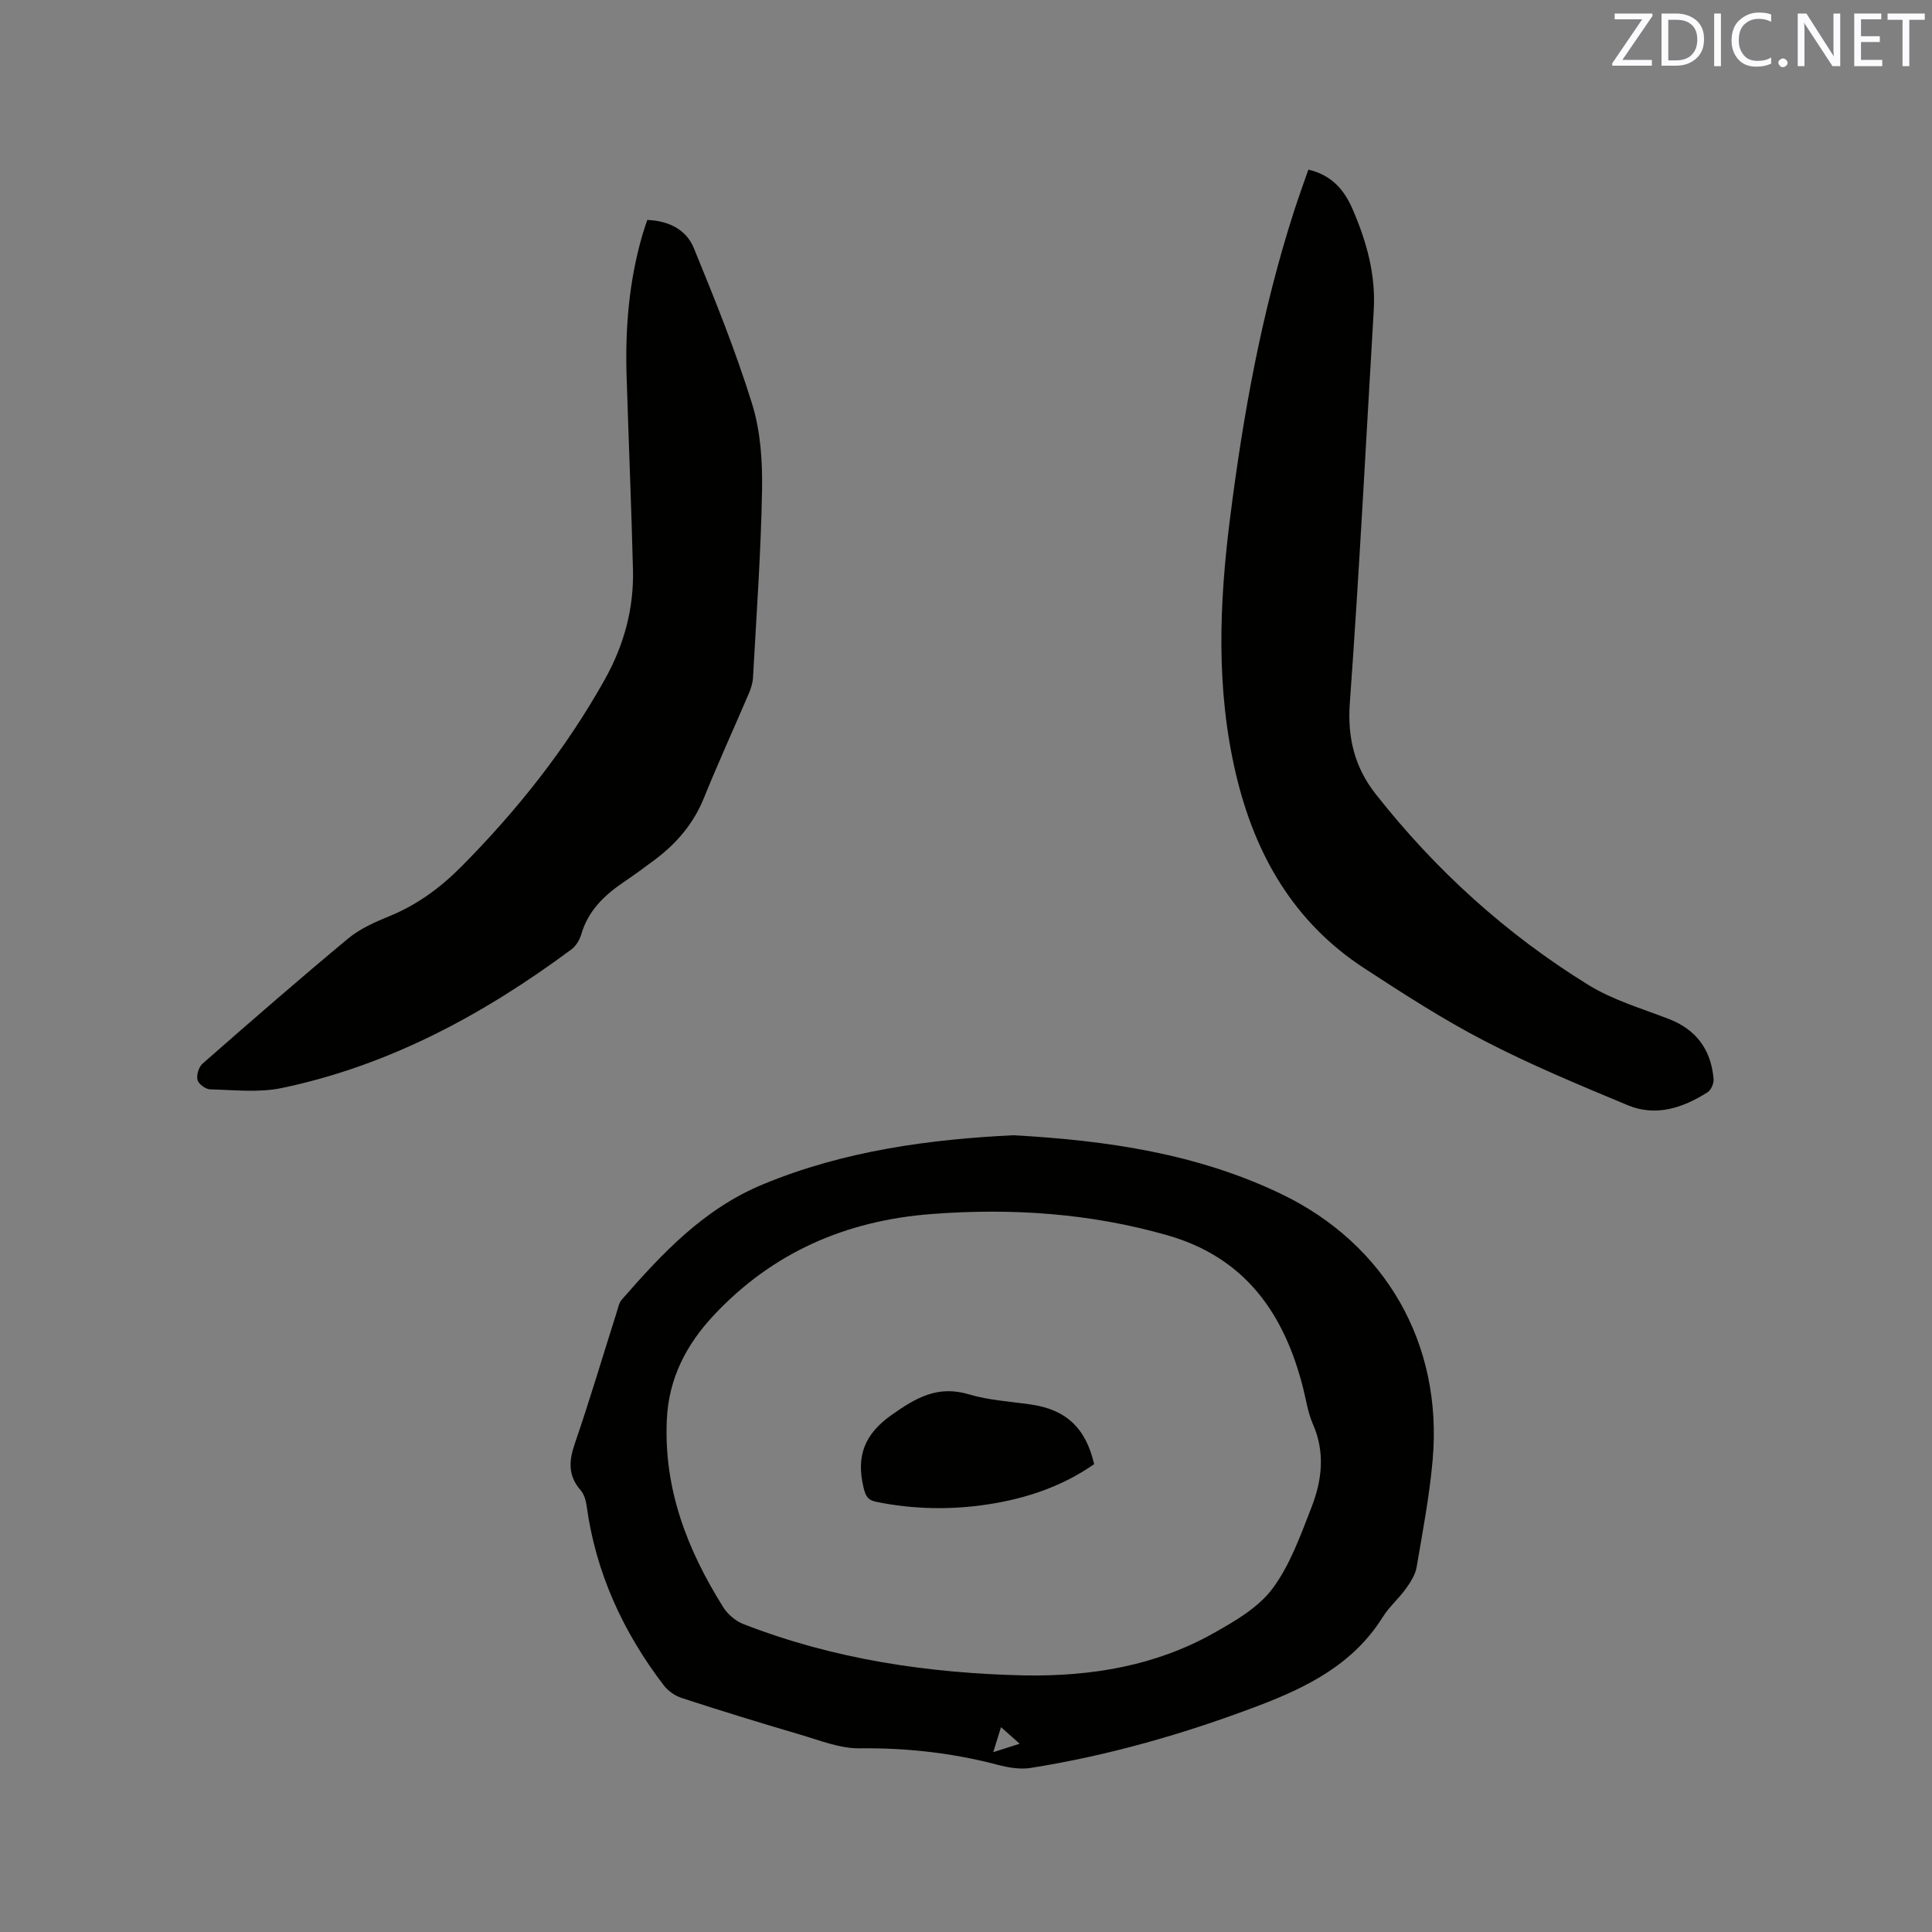 <svg enable-background="new 0 0 400 400" viewBox="0 0 400 400" xmlns="http://www.w3.org/2000/svg"><rect x="0" y="0" width="400" height="400" fill="#808080" stroke="none"/><path d="m209.77 235.04c19.72 1.08 38.19 3.88 55.4 12.11 21.72 10.4 33.55 31.08 31.45 55.06-.65 7.47-2.07 14.87-3.33 22.27-.27 1.56-1.25 3.1-2.21 4.43-1.48 2.06-3.48 3.77-4.81 5.91-6.09 9.71-15.55 14.47-25.8 18.36-15.29 5.8-30.92 10.29-47.07 12.85-2.2.35-4.66-.07-6.86-.65-9.38-2.47-18.85-3.52-28.58-3.41-4.08.05-8.23-1.65-12.27-2.83-8.22-2.41-16.41-4.94-24.56-7.59-1.38-.45-2.82-1.46-3.7-2.61-8.44-11.05-14.09-23.32-15.98-37.21-.15-1.11-.53-2.39-1.24-3.2-2.62-3-2.45-6.02-1.21-9.62 3.09-9 5.8-18.14 8.68-27.22.29-.9.47-1.95 1.06-2.62 8.38-9.6 16.98-18.8 29.21-23.86 16.91-7.01 34.62-9.32 51.82-10.17zm2.55 111.84c13.66.2 26.86-1.97 38.88-8.72 4.46-2.5 9.3-5.3 12.25-9.25 3.65-4.89 5.8-11.01 8.07-16.81 2.19-5.6 2.88-11.42.29-17.29-1.01-2.29-1.37-4.87-1.99-7.33-3.89-15.47-11.97-27.13-28.19-31.75-15.99-4.56-32.21-5.64-48.74-4.38-17.8 1.35-33.03 8-45.21 21.07-5.56 5.97-9.22 12.9-9.62 21.47-.67 14.41 4.24 27 11.68 38.87.92 1.47 2.56 2.86 4.18 3.49 18.76 7.31 38.36 10.2 58.4 10.63zm-6.68 15.89c2.1-.67 3.57-1.14 5.47-1.75-1.51-1.34-2.56-2.27-3.86-3.43-.57 1.81-.97 3.11-1.61 5.18z" fill="#010100"/><path d="m134.01 45.54c4.39.16 8.05 1.97 9.62 5.78 4.37 10.65 8.69 21.37 12.1 32.35 1.75 5.65 2.15 11.92 2.04 17.89-.23 12.92-1.16 25.84-1.87 38.75-.06 1.12-.44 2.28-.89 3.33-3.08 7.2-6.34 14.33-9.28 21.59-2.15 5.31-5.65 9.39-10.14 12.76-2.12 1.59-4.26 3.15-6.46 4.64-4.03 2.73-7.37 5.94-8.79 10.83-.33 1.14-1.09 2.4-2.03 3.1-18.13 13.44-37.69 24.04-59.96 28.7-4.76 1-9.89.4-14.84.28-.94-.02-2.42-1.11-2.62-1.95-.24-1.01.26-2.69 1.05-3.38 9.97-8.74 19.96-17.45 30.15-25.91 2.47-2.05 5.6-3.42 8.61-4.65 5.71-2.34 10.5-5.88 14.8-10.21 11.55-11.65 21.67-24.37 29.7-38.73 3.97-7.11 6.06-14.67 5.85-22.78-.34-13.34-.9-26.68-1.32-40.02-.31-9.9.49-19.69 3.27-29.26.3-1.03.65-2.01 1.01-3.11z" fill="#010100"/><path d="m270.88 35.12c4.9 1.13 7.47 4.29 9.15 8.17 2.89 6.66 4.83 13.55 4.39 20.94-1.61 27.09-2.99 54.19-4.95 81.25-.53 7.26.98 13.36 5.36 18.93 12.37 15.73 27.01 29 44.01 39.5 5.06 3.13 11.01 4.87 16.63 7.04 5.78 2.23 8.78 6.41 9.31 12.43.08.9-.51 2.29-1.23 2.75-5.11 3.25-10.71 5.13-16.58 2.68-9.93-4.14-19.91-8.28-29.46-13.22-8.64-4.46-16.86-9.78-25.02-15.1-14.65-9.54-22.69-23.56-26.62-40.29-4.12-17.52-3.45-35.13-1.22-52.77 2.72-21.57 6.57-42.91 13.25-63.66.91-2.82 1.92-5.59 2.98-8.65z" fill="#010100"/><path d="m226.53 303.14c-6.59 4.59-14.04 7.11-21.95 8.32-7.7 1.18-15.39 1.04-23.07-.5-1.96-.39-2.32-1.31-2.75-3.1-1.52-6.45.26-10.98 5.86-14.93 5.02-3.54 9.55-6.18 15.96-4.25 4.11 1.23 8.53 1.48 12.82 2.1 7.27 1.03 11.41 4.85 13.13 12.36z" fill="#010100"/><g fill="#fbfafc"><path d="m342.2 3.2-6.3 9.2h6.1v1.2h-8.2v-.5l6.2-9.1h-5.7v-1.2h7.8v.4z"/><path d="m344 13.7v-10.9h3.1c1.6 0 3 .5 4.1 1.4 1.1 1 1.6 2.2 1.6 3.9s-.5 3-1.6 4-2.5 1.5-4.2 1.5h-3zm1.4-9.6v8.4h1.6c1.4 0 2.5-.4 3.2-1.1.8-.8 1.2-1.8 1.2-3.2s-.4-2.4-1.2-3.1-1.8-1-3.1-1z"/><path d="m356.3 2.8v10.9h-1.4v-10.9z"/><path d="m366.6 13.2c-.8.4-1.8.6-3 .6-1.6 0-2.8-.5-3.7-1.5s-1.4-2.3-1.4-3.9c0-1.7.5-3.2 1.6-4.2s2.4-1.6 4-1.6c1 0 1.9.1 2.6.4v1.5c-.8-.4-1.6-.6-2.6-.6-1.2 0-2.2.4-3 1.2s-1.1 1.9-1.1 3.3c0 1.3.4 2.3 1.1 3.1s1.6 1.1 2.8 1.1c1.1 0 2-.2 2.8-.7v1.3z"/><path d="m368.2 13c0-.3.1-.5.3-.6.2-.2.4-.3.6-.3.3 0 .5.1.7.3s.3.4.3.6-.1.5-.3.6c-.2.2-.4.3-.7.3s-.5-.1-.6-.3c-.2-.2-.3-.4-.3-.6z"/><path d="m381.1 13.7h-1.7l-5.5-8.4c-.2-.2-.3-.5-.4-.7 0 .2.1.8.1 1.5v7.6h-1.4v-10.9h1.8l5.3 8.3c.3.4.4.6.4.8 0-.3-.1-.8-.1-1.6v-7.5h1.4v10.9z"/><path d="m389.7 13.7h-5.8v-10.9h5.6v1.2h-4.2v3.5h3.9v1.2h-3.9v3.7h4.4z"/><path d="m398.4 4.1h-3.1v9.6h-1.4v-9.6h-3.1v-1.3h7.7v1.3z"/></g></svg>